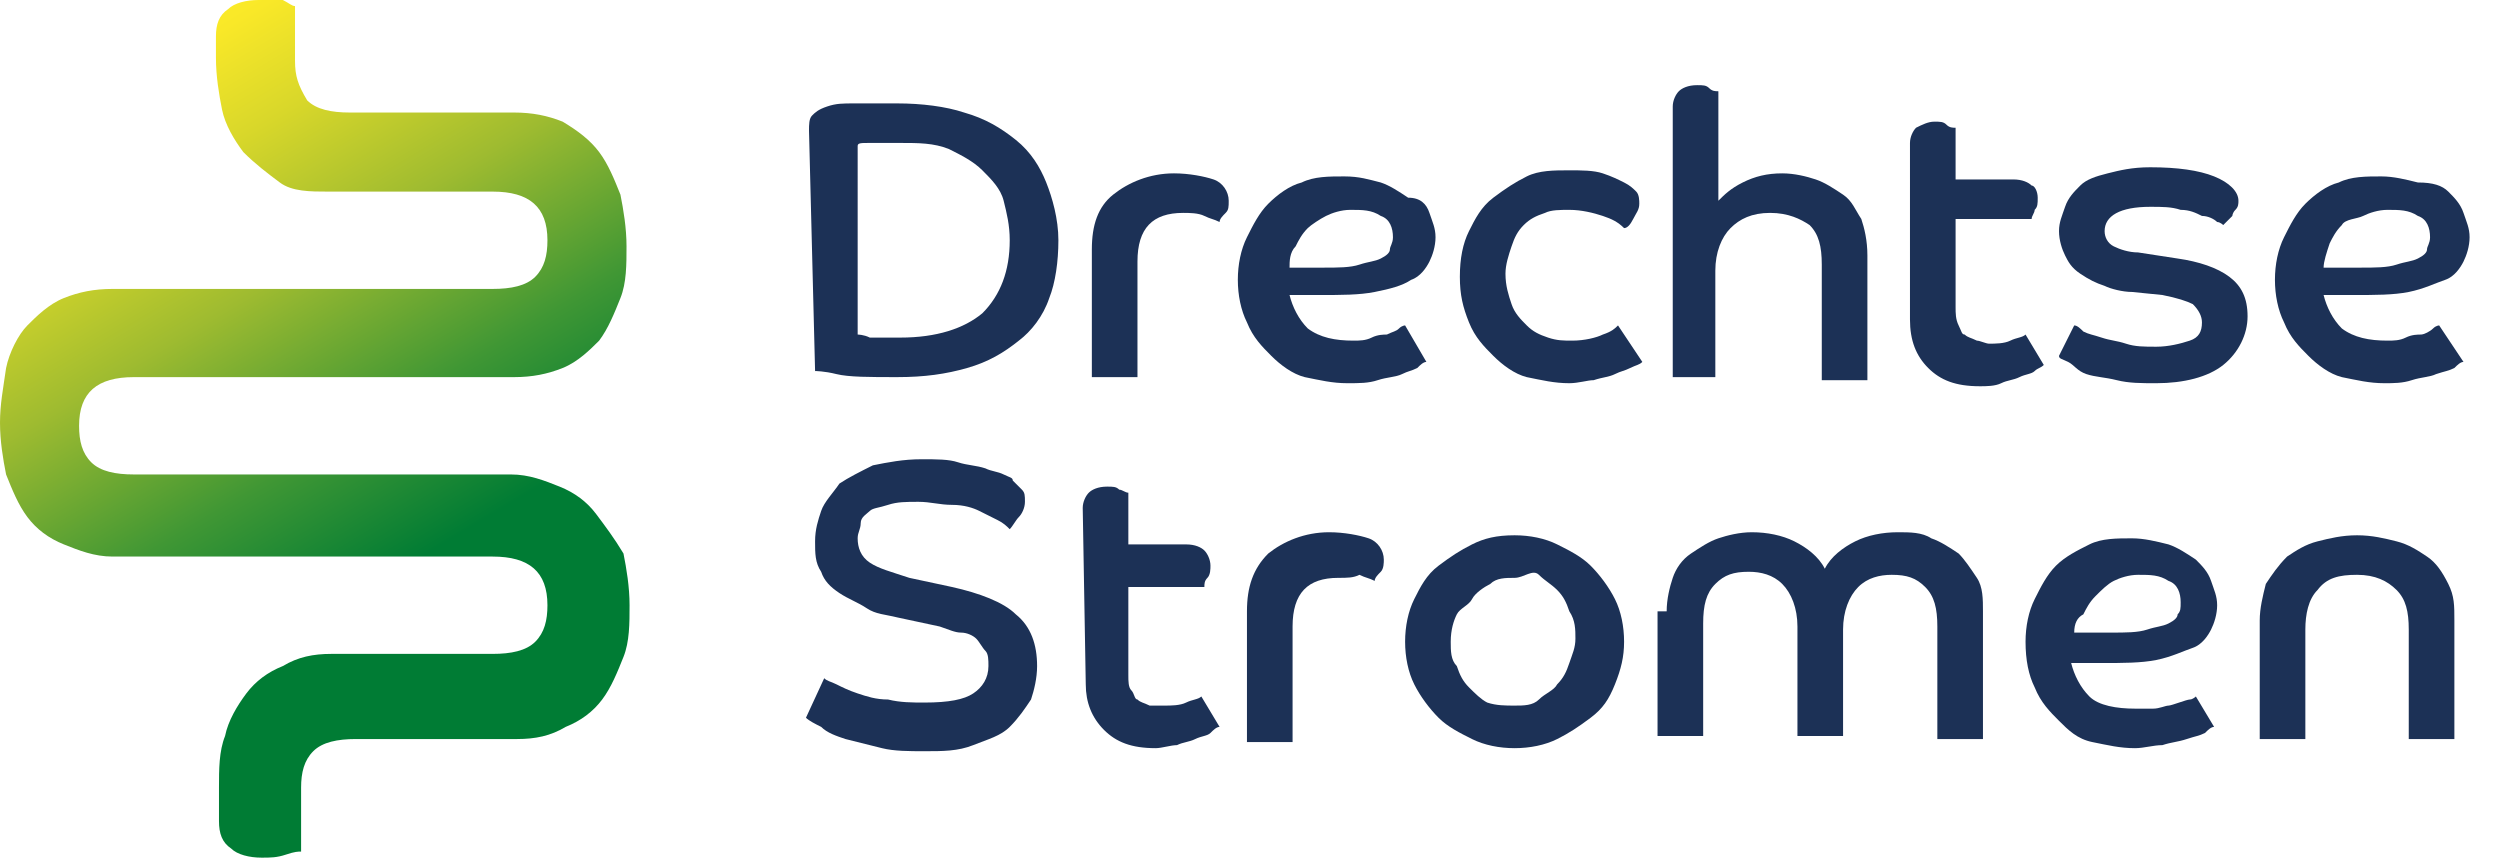 <?xml version="1.0" encoding="utf-8"?>
<!-- Generator: Adobe Illustrator 25.0.1, SVG Export Plug-In . SVG Version: 6.00 Build 0)  -->
<svg version="1.1" id="Laag_1" xmlns="http://www.w3.org/2000/svg" xmlns:xlink="http://www.w3.org/1999/xlink" x="0px" y="0px"
	 viewBox="0 0 82.2 28.4" style="enable-background:new 0 0 82.2 28.4;" xml:space="preserve">
<style type="text/css">
	.st0{fill:#1C3156;}
	.st1{fill:url(#SVGID_1_);}
</style>
<g>
	<path class="st0" d="M26.6,4.3c0-0.2,0-0.4,0.1-0.5c0.1-0.1,0.2-0.2,0.5-0.3s0.5-0.1,0.9-0.1c0.4,0,0.8,0,1.4,0
		c0.8,0,1.6,0.1,2.2,0.3c0.7,0.2,1.2,0.5,1.7,0.9c0.5,0.4,0.8,0.9,1,1.4s0.4,1.2,0.4,1.9c0,0.7-0.1,1.4-0.3,1.9
		c-0.2,0.6-0.6,1.1-1,1.4c-0.5,0.4-1,0.7-1.7,0.9c-0.7,0.2-1.4,0.3-2.3,0.3c-0.9,0-1.6,0-2-0.1s-0.7-0.1-0.7-0.1L26.6,4.3L26.6,4.3z
		 M28.2,11c0,0,0.2,0,0.4,0.1c0.2,0,0.5,0,1,0c1.2,0,2.1-0.3,2.7-0.8c0.6-0.6,0.9-1.4,0.9-2.4c0-0.5-0.1-0.9-0.2-1.3s-0.4-0.7-0.7-1
		c-0.3-0.3-0.7-0.5-1.1-0.7c-0.5-0.2-1-0.2-1.6-0.2c-0.4,0-0.7,0-1,0s-0.4,0-0.4,0.1L28.2,11L28.2,11z"/>
	<path class="st0" d="M35.9,8.2c0-0.8,0.2-1.4,0.7-1.8c0.5-0.4,1.2-0.7,2-0.7c0.5,0,1,0.1,1.3,0.2s0.5,0.4,0.5,0.7
		c0,0.2,0,0.3-0.1,0.4c-0.1,0.1-0.2,0.2-0.2,0.3c-0.2-0.1-0.3-0.1-0.5-0.2C39.4,7,39.1,7,38.9,7c-1,0-1.5,0.5-1.5,1.6v3.8h-1.5
		L35.9,8.2L35.9,8.2z"/>
	<path class="st0" d="M46.9,11.9c-0.1,0-0.2,0.1-0.3,0.2c-0.2,0.1-0.3,0.1-0.5,0.2c-0.2,0.1-0.5,0.1-0.8,0.2s-0.6,0.1-1,0.1
		c-0.5,0-0.9-0.1-1.4-0.2c-0.4-0.1-0.8-0.4-1.1-0.7c-0.3-0.3-0.6-0.6-0.8-1.1c-0.2-0.4-0.3-0.9-0.3-1.4c0-0.5,0.1-1,0.3-1.4
		c0.2-0.4,0.4-0.8,0.7-1.1c0.3-0.3,0.7-0.6,1.1-0.7c0.4-0.2,0.9-0.2,1.4-0.2c0.5,0,0.8,0.1,1.2,0.2c0.3,0.1,0.6,0.3,0.9,0.5
		C46.7,6.5,46.9,6.7,47,7c0.1,0.3,0.2,0.5,0.2,0.8c0,0.3-0.1,0.6-0.2,0.8c-0.1,0.2-0.3,0.5-0.6,0.6c-0.3,0.2-0.7,0.3-1.2,0.4
		c-0.5,0.1-1.1,0.1-1.8,0.1c-0.2,0-0.3,0-0.5,0c-0.2,0-0.3,0-0.5,0c0.1,0.4,0.3,0.8,0.6,1.1c0.4,0.3,0.9,0.4,1.5,0.4
		c0.2,0,0.4,0,0.6-0.1s0.4-0.1,0.5-0.1c0.2-0.1,0.3-0.1,0.4-0.2c0.1-0.1,0.2-0.1,0.2-0.1L46.9,11.9z M42.4,8.8c0.2,0,0.4,0,0.6,0
		s0.4,0,0.5,0c0.5,0,0.9,0,1.2-0.1c0.3-0.1,0.5-0.1,0.7-0.2c0.2-0.1,0.3-0.2,0.3-0.3s0.1-0.2,0.1-0.4c0-0.3-0.1-0.6-0.4-0.7
		c-0.3-0.2-0.6-0.2-1-0.2c-0.3,0-0.6,0.1-0.8,0.2s-0.5,0.3-0.6,0.4c-0.2,0.2-0.3,0.4-0.4,0.6C42.4,8.3,42.4,8.6,42.4,8.8z"/>
	<path class="st0" d="M54,11.9c-0.1,0.1-0.2,0.1-0.4,0.2s-0.3,0.1-0.5,0.2c-0.2,0.1-0.4,0.1-0.7,0.2c-0.2,0-0.5,0.1-0.8,0.1
		c-0.5,0-0.9-0.1-1.4-0.2c-0.4-0.1-0.8-0.4-1.1-0.7s-0.6-0.6-0.8-1.1S48,9.7,48,9.1c0-0.6,0.1-1.1,0.3-1.5s0.4-0.8,0.8-1.1
		s0.7-0.5,1.1-0.7s0.9-0.2,1.4-0.2c0.4,0,0.8,0,1.1,0.1C53,5.8,53.2,5.9,53.4,6s0.3,0.2,0.4,0.3s0.1,0.3,0.1,0.4
		c0,0.2-0.1,0.3-0.2,0.5s-0.2,0.3-0.3,0.3c-0.2-0.2-0.4-0.3-0.7-0.4c-0.3-0.1-0.7-0.2-1.1-0.2c-0.3,0-0.6,0-0.8,0.1
		c-0.3,0.1-0.5,0.2-0.7,0.4c-0.2,0.2-0.3,0.4-0.4,0.7c-0.1,0.3-0.2,0.6-0.2,0.9c0,0.4,0.1,0.7,0.2,1c0.1,0.3,0.3,0.5,0.5,0.7
		s0.4,0.3,0.7,0.4s0.5,0.1,0.8,0.1c0.4,0,0.8-0.1,1-0.2c0.3-0.1,0.4-0.2,0.5-0.3L54,11.9z"/>
	<path class="st0" d="M55,3.5c0-0.2,0.1-0.4,0.2-0.5s0.3-0.2,0.6-0.2c0.2,0,0.3,0,0.4,0.1s0.2,0.1,0.3,0.1v3.6
		c0.2-0.2,0.4-0.4,0.8-0.6s0.8-0.3,1.3-0.3c0.4,0,0.8,0.1,1.1,0.2c0.3,0.1,0.6,0.3,0.9,0.5s0.4,0.5,0.6,0.8c0.1,0.3,0.2,0.7,0.2,1.2
		v4.1h-1.5V8.7c0-0.6-0.1-1-0.4-1.3C59.2,7.2,58.8,7,58.2,7c-0.6,0-1,0.2-1.3,0.5c-0.3,0.3-0.5,0.8-0.5,1.4v3.5H55
		C55,12.4,55,3.5,55,3.5z"/>
	<path class="st0" d="M62.8,4.7c0-0.2,0.1-0.4,0.2-0.5C63.2,4.1,63.4,4,63.6,4c0.2,0,0.3,0,0.4,0.1s0.2,0.1,0.3,0.1v1.7h1.9
		c0.3,0,0.5,0.1,0.6,0.2C66.9,6.1,67,6.3,67,6.5c0,0.2,0,0.3-0.1,0.4c0,0.1-0.1,0.2-0.1,0.3h-2.5v2.9c0,0.2,0,0.4,0.1,0.6
		s0.1,0.3,0.2,0.3c0.1,0.1,0.2,0.1,0.4,0.2c0.1,0,0.3,0.1,0.4,0.1c0.2,0,0.5,0,0.7-0.1c0.2-0.1,0.4-0.1,0.5-0.2l0.6,1
		c-0.1,0.1-0.2,0.1-0.3,0.2c-0.1,0.1-0.3,0.1-0.5,0.2c-0.2,0.1-0.4,0.1-0.6,0.2c-0.2,0.1-0.5,0.1-0.7,0.1c-0.8,0-1.3-0.2-1.7-0.6
		c-0.4-0.4-0.6-0.9-0.6-1.6L62.8,4.7L62.8,4.7z"/>
	<path class="st0" d="M68.2,10.7c0.1,0,0.2,0.1,0.3,0.2c0.2,0.1,0.3,0.1,0.6,0.2s0.5,0.1,0.8,0.2c0.3,0.1,0.6,0.1,1,0.1
		c0.4,0,0.8-0.1,1.1-0.2c0.3-0.1,0.4-0.3,0.4-0.6c0-0.2-0.1-0.4-0.3-0.6c-0.2-0.1-0.5-0.2-1-0.3l-1-0.1c-0.3,0-0.7-0.1-0.9-0.2
		c-0.3-0.1-0.5-0.2-0.8-0.4s-0.4-0.4-0.5-0.6c-0.1-0.2-0.2-0.5-0.2-0.8c0-0.3,0.1-0.5,0.2-0.8s0.3-0.5,0.5-0.7s0.5-0.3,0.9-0.4
		c0.4-0.1,0.8-0.2,1.4-0.2c0.9,0,1.6,0.1,2.1,0.3c0.5,0.2,0.8,0.5,0.8,0.8c0,0.1,0,0.2-0.1,0.3s-0.1,0.2-0.1,0.2
		c-0.1,0.1-0.1,0.1-0.2,0.2s-0.1,0.1-0.1,0.1c0,0-0.1-0.1-0.2-0.1c-0.1-0.1-0.3-0.2-0.5-0.2C72.2,7,72,6.9,71.7,6.9
		c-0.3-0.1-0.6-0.1-1-0.1c-1,0-1.5,0.3-1.5,0.8c0,0.2,0.1,0.4,0.3,0.5c0.2,0.1,0.5,0.2,0.8,0.2l1.3,0.2c0.7,0.1,1.3,0.3,1.7,0.6
		c0.4,0.3,0.6,0.7,0.6,1.3c0,0.6-0.3,1.2-0.8,1.6c-0.5,0.4-1.3,0.6-2.2,0.6c-0.5,0-0.9,0-1.3-0.1c-0.4-0.1-0.7-0.1-1-0.2
		S68.2,12,68,11.9s-0.3-0.1-0.3-0.2L68.2,10.7z"/>
	<path class="st0" d="M81,11.9c-0.1,0-0.2,0.1-0.3,0.2c-0.2,0.1-0.3,0.1-0.6,0.2c-0.2,0.1-0.5,0.1-0.8,0.2c-0.3,0.1-0.6,0.1-0.9,0.1
		c-0.5,0-0.9-0.1-1.4-0.2c-0.4-0.1-0.8-0.4-1.1-0.7c-0.3-0.3-0.6-0.6-0.8-1.1c-0.2-0.4-0.3-0.9-0.3-1.4c0-0.5,0.1-1,0.3-1.4
		c0.2-0.4,0.4-0.8,0.7-1.1c0.3-0.3,0.7-0.6,1.1-0.7c0.4-0.2,0.9-0.2,1.4-0.2c0.4,0,0.8,0.1,1.2,0.2C80,6,80.3,6.1,80.5,6.3
		C80.7,6.5,80.9,6.7,81,7c0.1,0.3,0.2,0.5,0.2,0.8c0,0.3-0.1,0.6-0.2,0.8c-0.1,0.2-0.3,0.5-0.6,0.6s-0.7,0.3-1.2,0.4
		c-0.5,0.1-1.1,0.1-1.8,0.1c-0.2,0-0.3,0-0.5,0c-0.2,0-0.3,0-0.5,0c0.1,0.4,0.3,0.8,0.6,1.1c0.4,0.3,0.9,0.4,1.5,0.4
		c0.2,0,0.4,0,0.6-0.1s0.4-0.1,0.5-0.1s0.3-0.1,0.4-0.2c0.1-0.1,0.2-0.1,0.2-0.1L81,11.9z M76.4,8.8c0.2,0,0.4,0,0.6,0s0.4,0,0.6,0
		c0.5,0,0.9,0,1.2-0.1c0.3-0.1,0.5-0.1,0.7-0.2c0.2-0.1,0.3-0.2,0.3-0.3s0.1-0.2,0.1-0.4c0-0.3-0.1-0.6-0.4-0.7
		c-0.3-0.2-0.6-0.2-1-0.2c-0.3,0-0.6,0.1-0.8,0.2S77.1,7.2,77,7.4c-0.2,0.2-0.3,0.4-0.4,0.6C76.5,8.3,76.4,8.6,76.4,8.8z"/>
</g>
<g>
	<path class="st0" d="M27.1,22.3c0.1,0.1,0.2,0.1,0.4,0.2s0.4,0.2,0.7,0.3c0.3,0.1,0.6,0.2,1,0.2c0.4,0.1,0.8,0.1,1.2,0.1
		c0.8,0,1.3-0.1,1.6-0.3c0.3-0.2,0.5-0.5,0.5-0.9c0-0.2,0-0.4-0.1-0.5s-0.2-0.3-0.3-0.4s-0.3-0.2-0.5-0.2s-0.4-0.1-0.7-0.2l-1.4-0.3
		c-0.4-0.1-0.7-0.1-1-0.3s-0.6-0.3-0.9-0.5c-0.3-0.2-0.5-0.4-0.6-0.7c-0.2-0.3-0.2-0.6-0.2-1c0-0.4,0.1-0.7,0.2-1
		c0.1-0.3,0.4-0.6,0.6-0.9c0.3-0.2,0.7-0.4,1.1-0.6c0.5-0.1,1-0.2,1.6-0.2c0.5,0,0.9,0,1.2,0.1c0.3,0.1,0.6,0.1,0.9,0.2
		c0.2,0.1,0.4,0.1,0.6,0.2c0.2,0.1,0.3,0.1,0.3,0.2c0.1,0.1,0.2,0.2,0.3,0.3s0.1,0.2,0.1,0.4c0,0.2-0.1,0.4-0.2,0.5
		s-0.2,0.3-0.3,0.4c-0.1-0.1-0.2-0.2-0.4-0.3s-0.4-0.2-0.6-0.3c-0.2-0.1-0.5-0.2-0.9-0.2s-0.7-0.1-1.1-0.1s-0.7,0-1,0.1
		s-0.5,0.1-0.6,0.2s-0.3,0.2-0.3,0.4s-0.1,0.3-0.1,0.5c0,0.3,0.1,0.6,0.4,0.8c0.3,0.2,0.7,0.3,1.3,0.5l1.4,0.3
		c0.9,0.2,1.7,0.5,2.1,0.9c0.5,0.4,0.7,1,0.7,1.7c0,0.4-0.1,0.8-0.2,1.1c-0.2,0.3-0.4,0.6-0.7,0.9s-0.7,0.4-1.2,0.6s-1,0.2-1.6,0.2
		c-0.5,0-1,0-1.4-0.1s-0.8-0.2-1.2-0.3c-0.3-0.1-0.6-0.2-0.8-0.4c-0.2-0.1-0.4-0.2-0.5-0.3L27.1,22.3z"/>
	<path class="st0" d="M35.6,16.7c0-0.2,0.1-0.4,0.2-0.5s0.3-0.2,0.6-0.2c0.2,0,0.3,0,0.4,0.1c0.1,0,0.2,0.1,0.3,0.1v1.7H39
		c0.3,0,0.5,0.1,0.6,0.2c0.1,0.1,0.2,0.3,0.2,0.5c0,0.1,0,0.3-0.1,0.4s-0.1,0.2-0.1,0.3h-2.5v2.9c0,0.2,0,0.4,0.1,0.5
		s0.1,0.3,0.2,0.3c0.1,0.1,0.2,0.1,0.4,0.2c0.1,0,0.3,0,0.5,0c0.2,0,0.5,0,0.7-0.1s0.4-0.1,0.5-0.2l0.6,1c-0.1,0-0.2,0.1-0.3,0.2
		c-0.1,0.1-0.3,0.1-0.5,0.2s-0.4,0.1-0.6,0.2c-0.2,0-0.5,0.1-0.7,0.1c-0.8,0-1.3-0.2-1.7-0.6s-0.6-0.9-0.6-1.5L35.6,16.7L35.6,16.7z
		"/>
	<path class="st0" d="M41,20.1c0-0.8,0.2-1.4,0.7-1.9c0.5-0.4,1.2-0.7,2-0.7c0.5,0,1,0.1,1.3,0.2s0.5,0.4,0.5,0.7
		c0,0.1,0,0.3-0.1,0.4c-0.1,0.1-0.2,0.2-0.2,0.3c-0.2-0.1-0.3-0.1-0.5-0.2C44.5,19,44.3,19,44,19c-1,0-1.5,0.5-1.5,1.6v3.8H41V20.1z
		"/>
	<path class="st0" d="M49.8,17.6c0.5,0,1,0.1,1.4,0.3s0.8,0.4,1.1,0.7s0.6,0.7,0.8,1.1s0.3,0.9,0.3,1.4c0,0.5-0.1,0.9-0.3,1.4
		s-0.4,0.8-0.8,1.1s-0.7,0.5-1.1,0.7s-0.9,0.3-1.4,0.3s-1-0.1-1.4-0.3s-0.8-0.4-1.1-0.7s-0.6-0.7-0.8-1.1s-0.3-0.9-0.3-1.4
		s0.1-1,0.3-1.4s0.4-0.8,0.8-1.1s0.7-0.5,1.1-0.7C48.8,17.7,49.2,17.6,49.8,17.6z M49.8,23.2c0.3,0,0.6,0,0.8-0.2s0.5-0.3,0.6-0.5
		c0.2-0.2,0.3-0.4,0.4-0.7c0.1-0.3,0.2-0.5,0.2-0.8c0-0.3,0-0.6-0.2-0.9c-0.1-0.3-0.2-0.5-0.4-0.7c-0.2-0.2-0.4-0.3-0.6-0.5
		S50.1,19,49.8,19s-0.6,0-0.8,0.2c-0.2,0.1-0.5,0.3-0.6,0.5S48,20,47.9,20.2s-0.2,0.5-0.2,0.9c0,0.3,0,0.6,0.2,0.8
		c0.1,0.3,0.2,0.5,0.4,0.7c0.2,0.2,0.4,0.4,0.6,0.5C49.2,23.2,49.5,23.2,49.8,23.2z"/>
	<path class="st0" d="M54.8,20.1c0-0.4,0.1-0.8,0.2-1.1s0.3-0.6,0.6-0.8c0.3-0.2,0.6-0.4,0.9-0.5c0.3-0.1,0.7-0.2,1.1-0.2
		c0.5,0,1,0.1,1.4,0.3c0.4,0.2,0.8,0.5,1,0.9c0.2-0.4,0.6-0.7,1-0.9c0.4-0.2,0.9-0.3,1.4-0.3c0.4,0,0.8,0,1.1,0.2
		c0.3,0.1,0.6,0.3,0.9,0.5c0.2,0.2,0.4,0.5,0.6,0.8c0.2,0.3,0.2,0.7,0.2,1.1v4.2h-1.5v-3.7c0-0.6-0.1-1-0.4-1.3
		c-0.3-0.3-0.6-0.4-1.1-0.4c-0.4,0-0.8,0.1-1.1,0.4s-0.5,0.8-0.5,1.4v3.5h-1.5v-3.6c0-0.6-0.2-1.1-0.5-1.4c-0.3-0.3-0.7-0.4-1.1-0.4
		c-0.5,0-0.8,0.1-1.1,0.4s-0.4,0.7-0.4,1.3v3.7h-1.5V20.1z"/>
	<path class="st0" d="M72.8,23.9c-0.1,0-0.2,0.1-0.3,0.2c-0.2,0.1-0.3,0.1-0.6,0.2s-0.5,0.1-0.8,0.2c-0.3,0-0.6,0.1-0.9,0.1
		c-0.5,0-0.9-0.1-1.4-0.2s-0.8-0.4-1.1-0.7c-0.3-0.3-0.6-0.6-0.8-1.1c-0.2-0.4-0.3-0.9-0.3-1.5c0-0.5,0.1-1,0.3-1.4s0.4-0.8,0.7-1.1
		c0.3-0.3,0.7-0.5,1.1-0.7c0.4-0.2,0.9-0.2,1.4-0.2c0.4,0,0.8,0.1,1.2,0.2c0.3,0.1,0.6,0.3,0.9,0.5c0.2,0.2,0.4,0.4,0.5,0.7
		s0.2,0.5,0.2,0.8c0,0.3-0.1,0.6-0.2,0.8c-0.1,0.2-0.3,0.5-0.6,0.6s-0.7,0.3-1.2,0.4c-0.5,0.1-1.1,0.1-1.8,0.1c-0.2,0-0.3,0-0.5,0
		c-0.2,0-0.3,0-0.5,0c0.1,0.4,0.3,0.8,0.6,1.1s0.9,0.4,1.5,0.4c0.2,0,0.4,0,0.6,0c0.2,0,0.4-0.1,0.5-0.1S71.9,23,72,23
		c0.1,0,0.2-0.1,0.2-0.1L72.8,23.9z M68.2,20.8c0.2,0,0.4,0,0.6,0s0.4,0,0.6,0c0.5,0,0.9,0,1.2-0.1c0.3-0.1,0.5-0.1,0.7-0.2
		c0.2-0.1,0.3-0.2,0.3-0.3c0.1-0.1,0.1-0.2,0.1-0.4c0-0.3-0.1-0.6-0.4-0.7c-0.3-0.2-0.6-0.2-1-0.2c-0.3,0-0.6,0.1-0.8,0.2
		s-0.4,0.3-0.6,0.5s-0.3,0.4-0.4,0.6C68.3,20.3,68.2,20.5,68.2,20.8z"/>
	<path class="st0" d="M74.3,20.4c0-0.4,0.1-0.8,0.2-1.2c0.2-0.3,0.4-0.6,0.7-0.9c0.3-0.2,0.6-0.4,1-0.5c0.4-0.1,0.8-0.2,1.3-0.2
		s0.9,0.1,1.3,0.2c0.4,0.1,0.7,0.3,1,0.5c0.3,0.2,0.5,0.5,0.7,0.9s0.2,0.7,0.2,1.2v3.9h-1.5v-3.6c0-0.6-0.1-1-0.4-1.3
		c-0.3-0.3-0.7-0.5-1.3-0.5c-0.6,0-1,0.1-1.3,0.5c-0.3,0.3-0.4,0.8-0.4,1.3v3.6h-1.5V20.4z"/>
</g>
<linearGradient id="SVGID_1_" gradientUnits="userSpaceOnUse" x1="4.133" y1="29.26" x2="14.441" y2="12.031" gradientTransform="matrix(1 0 0 -1 0 30)">
	<stop  offset="0" style="stop-color:#FFEF26"/>
	<stop  offset="9.040000e-02" style="stop-color:#F9E828"/>
	<stop  offset="0.259" style="stop-color:#D8D72A"/>
	<stop  offset="0.488" style="stop-color:#9EBB30"/>
	<stop  offset="0.765" style="stop-color:#409734"/>
	<stop  offset="1" style="stop-color:#007C34"/>
</linearGradient>
<path class="st1" d="M19.6,16.9c-0.3-0.4-0.7-0.7-1.2-0.9c-0.5-0.2-1-0.4-1.6-0.4H4.4c-0.6,0-1.1-0.1-1.4-0.4S2.6,14.5,2.6,14
	c0-1.1,0.6-1.6,1.8-1.6h12.5c0.6,0,1.1-0.1,1.6-0.3c0.5-0.2,0.9-0.6,1.2-0.9c0.3-0.4,0.5-0.9,0.7-1.4c0.2-0.5,0.2-1.1,0.2-1.7
	c0-0.6-0.1-1.2-0.2-1.7c-0.2-0.5-0.4-1-0.7-1.4s-0.7-0.7-1.2-1c-0.5-0.2-1-0.3-1.6-0.3h-5.4l0,0l0,0c-0.6,0-1.1-0.1-1.4-0.4
	C9.8,2.8,9.7,2.5,9.7,2V1.5l0,0l0,0V0.2c-0.1,0-0.2-0.1-0.4-0.2C9,0,8.7,0,8.5,0c-0.4,0-0.8,0.1-1,0.3C7.2,0.5,7.1,0.8,7.1,1.2
	l0,0.7c0,0.6,0.1,1.2,0.2,1.7s0.4,1,0.7,1.4C8.4,5.4,8.8,5.7,9.2,6s1,0.3,1.6,0.3h5.4l0,0l0,0c1.2,0,1.8,0.5,1.8,1.6
	c0,0.5-0.1,0.9-0.4,1.2c-0.3,0.3-0.8,0.4-1.4,0.4H3.7c-0.6,0-1.1,0.1-1.6,0.3c-0.5,0.2-0.9,0.6-1.2,0.9s-0.6,0.9-0.7,1.4
	C0.1,12.8,0,13.3,0,13.9c0,0.6,0.1,1.2,0.2,1.7c0.2,0.5,0.4,1,0.7,1.4c0.3,0.4,0.7,0.7,1.2,0.9c0.5,0.2,1,0.4,1.6,0.4h12.5
	c1.2,0,1.8,0.5,1.8,1.6c0,0.5-0.1,0.9-0.4,1.2s-0.8,0.4-1.4,0.4h-4.7l0,0h-0.6c-0.6,0-1.1,0.1-1.6,0.4c-0.5,0.2-0.9,0.5-1.2,0.9
	c-0.3,0.4-0.6,0.9-0.7,1.4c-0.2,0.5-0.2,1.1-0.2,1.7c0,0.1,0,0.3,0,0.4l0,0l0,0.7c0,0.4,0.1,0.7,0.4,0.9c0.2,0.2,0.6,0.3,1,0.3
	c0.3,0,0.5,0,0.8-0.1s0.4-0.1,0.5-0.1v-1.2l0,0l0,0v-0.5l0,0c0-0.1,0-0.3,0-0.4c0-0.5,0.1-0.9,0.4-1.2s0.8-0.4,1.4-0.4h4.7l0,0h0.6
	c0.6,0,1.1-0.1,1.6-0.4c0.5-0.2,0.9-0.5,1.2-0.9c0.3-0.4,0.5-0.9,0.7-1.4c0.2-0.5,0.2-1.1,0.2-1.7c0-0.6-0.1-1.2-0.2-1.7
	C20.2,17.7,19.9,17.3,19.6,16.9z"/>
</svg>
